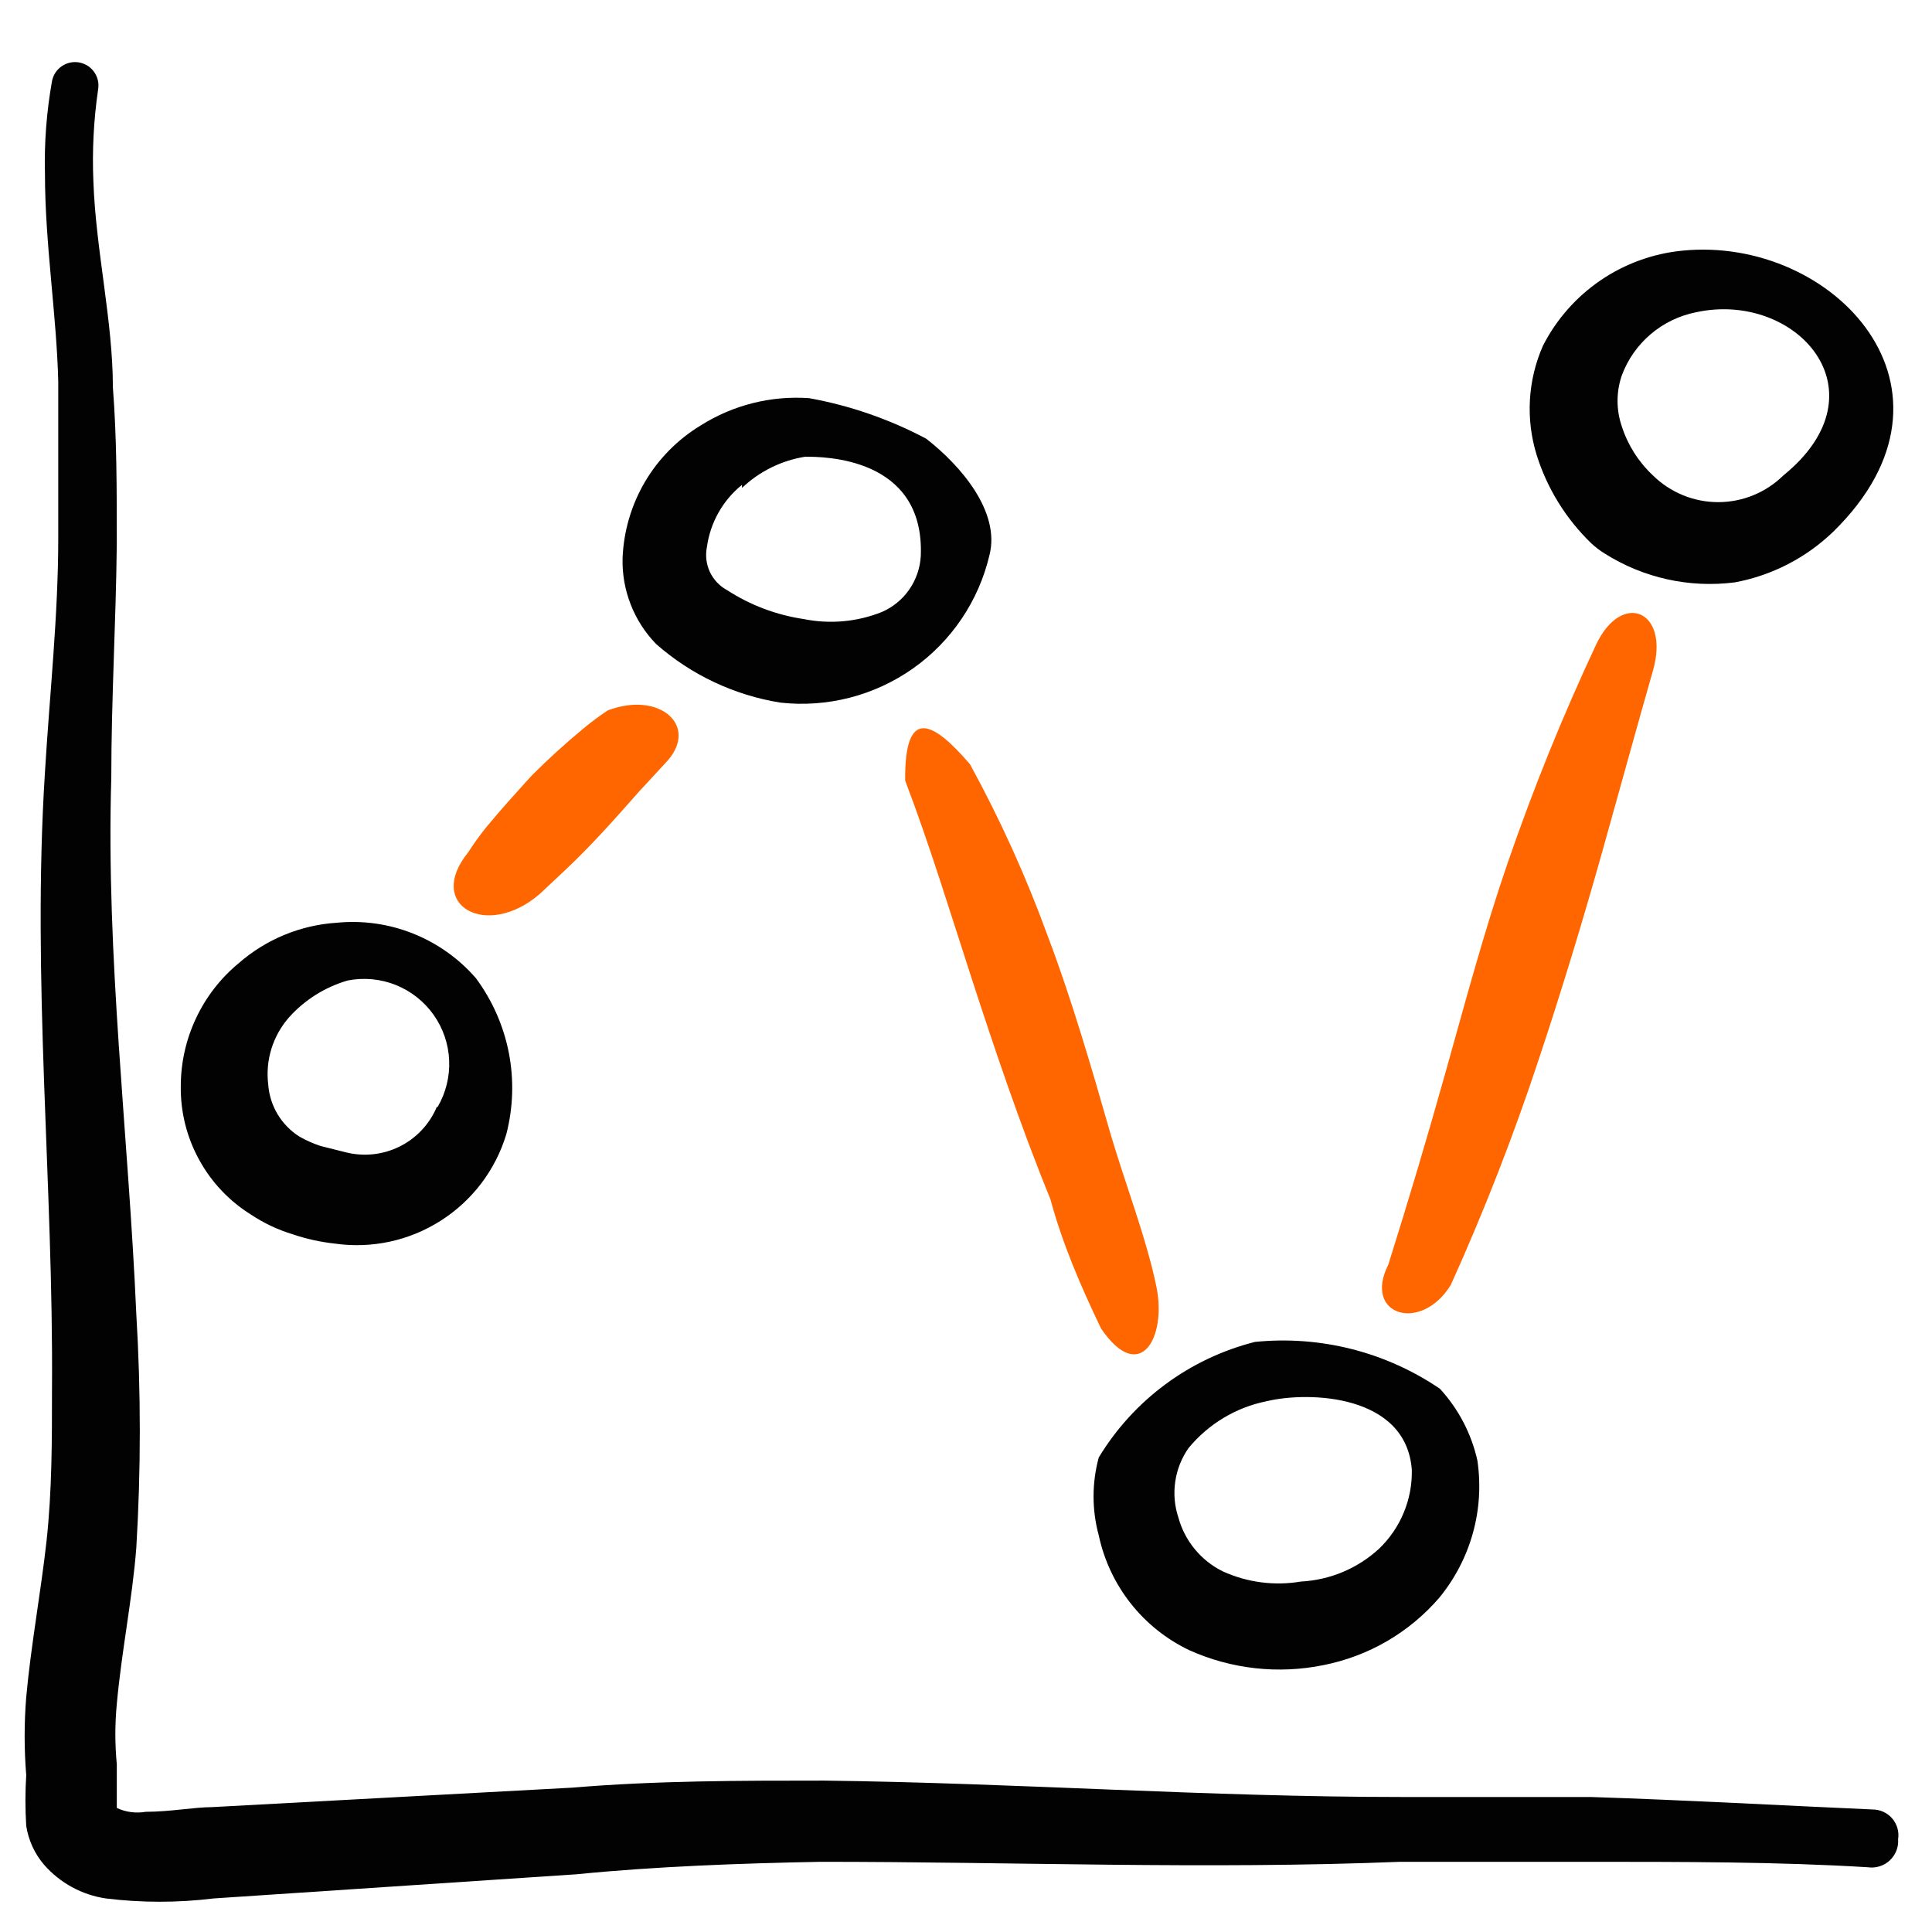 <svg width="33" height="33" viewBox="0 0 33 33" fill="none" xmlns="http://www.w3.org/2000/svg">
<g clip-path="url(#clip0_145_26225)">
<path d="M31.981 30.907C30.475 30.841 28.808 30.747 27.168 30.694H23.941C20.635 30.694 17.368 30.454 14.075 30.414C12.648 30.414 11.208 30.414 9.781 30.534L3.621 30.867C3.328 30.867 2.901 30.947 2.488 30.947C2.321 30.976 2.148 30.953 1.995 30.881C1.995 30.881 1.995 30.334 1.995 30.134C1.962 29.793 1.962 29.449 1.995 29.107C2.075 28.214 2.261 27.307 2.328 26.441C2.408 25.107 2.408 23.774 2.328 22.441C2.195 19.387 1.808 16.347 1.901 13.281C1.901 11.947 1.981 10.614 1.995 9.281C1.995 8.374 1.995 7.467 1.928 6.614C1.928 5.481 1.635 4.267 1.595 3.094C1.573 2.573 1.6 2.05 1.675 1.534C1.684 1.482 1.684 1.429 1.673 1.378C1.662 1.326 1.641 1.278 1.611 1.234C1.582 1.191 1.544 1.154 1.5 1.125C1.456 1.097 1.406 1.077 1.355 1.067C1.303 1.058 1.25 1.058 1.199 1.069C1.147 1.08 1.098 1.101 1.055 1.131C1.012 1.16 0.975 1.198 0.946 1.242C0.917 1.286 0.898 1.336 0.888 1.387C0.795 1.911 0.754 2.442 0.768 2.974C0.768 4.161 0.968 5.387 0.995 6.521V9.187C0.995 10.521 0.848 11.854 0.768 13.187C0.541 16.747 0.915 20.227 0.888 23.747C0.888 24.614 0.888 25.467 0.795 26.321C0.701 27.174 0.528 28.107 0.448 28.987C0.412 29.431 0.412 29.877 0.448 30.321C0.43 30.609 0.43 30.899 0.448 31.187C0.486 31.434 0.592 31.665 0.755 31.854C1.027 32.163 1.4 32.367 1.808 32.427C2.419 32.502 3.037 32.502 3.648 32.427L9.848 32.014C11.181 31.881 12.635 31.827 14.021 31.801C17.315 31.801 20.608 31.934 23.915 31.801H27.101C28.741 31.801 30.395 31.801 31.901 31.894C31.969 31.904 32.037 31.899 32.102 31.879C32.167 31.859 32.227 31.825 32.277 31.779C32.327 31.733 32.365 31.676 32.391 31.613C32.416 31.55 32.426 31.482 32.421 31.414C32.431 31.351 32.427 31.286 32.409 31.225C32.391 31.164 32.361 31.107 32.319 31.059C32.277 31.011 32.225 30.972 32.167 30.946C32.108 30.92 32.045 30.907 31.981 30.907Z" fill="#020202"/>
<path d="M11.208 11.001C11.806 11.528 12.541 11.874 13.328 12.001C14.129 12.09 14.934 11.883 15.593 11.419C16.251 10.955 16.717 10.265 16.901 9.481C17.088 8.747 16.421 7.961 15.821 7.494C15.194 7.161 14.519 6.927 13.821 6.801C13.169 6.755 12.52 6.918 11.968 7.267C11.575 7.505 11.248 7.837 11.015 8.232C10.783 8.628 10.652 9.075 10.634 9.534C10.627 9.804 10.674 10.073 10.773 10.325C10.871 10.577 11.019 10.807 11.208 11.001ZM12.674 8.334C12.972 8.051 13.349 7.865 13.754 7.801C14.061 7.801 15.794 7.801 15.728 9.494C15.717 9.7 15.649 9.899 15.531 10.069C15.414 10.239 15.251 10.372 15.061 10.454C14.638 10.623 14.174 10.664 13.728 10.574C13.262 10.505 12.816 10.337 12.421 10.081C12.292 10.012 12.189 9.903 12.126 9.771C12.064 9.639 12.046 9.49 12.074 9.347C12.131 8.928 12.345 8.546 12.674 8.281V8.334Z" fill="#020202"/>
<path d="M5.755 15.761C5.134 15.8 4.543 16.044 4.075 16.454C3.767 16.709 3.519 17.029 3.349 17.391C3.178 17.753 3.089 18.147 3.088 18.547C3.081 18.986 3.188 19.42 3.399 19.805C3.609 20.191 3.915 20.515 4.288 20.747C4.506 20.892 4.744 21.005 4.995 21.081C5.228 21.161 5.47 21.214 5.715 21.241C6.346 21.332 6.989 21.194 7.527 20.851C8.066 20.509 8.463 19.985 8.648 19.374C8.766 18.919 8.781 18.443 8.691 17.982C8.601 17.52 8.408 17.085 8.128 16.707C7.837 16.372 7.469 16.111 7.056 15.946C6.643 15.781 6.197 15.718 5.755 15.761ZM7.461 18.907C7.337 19.202 7.111 19.442 6.825 19.584C6.539 19.726 6.211 19.76 5.901 19.681L5.475 19.574C5.35 19.533 5.229 19.479 5.115 19.414C4.962 19.318 4.834 19.186 4.741 19.031C4.648 18.876 4.594 18.701 4.581 18.521C4.557 18.318 4.575 18.113 4.635 17.917C4.695 17.722 4.795 17.542 4.928 17.387C5.198 17.082 5.55 16.86 5.941 16.747C6.216 16.694 6.5 16.72 6.76 16.824C7.019 16.928 7.243 17.104 7.405 17.332C7.567 17.56 7.66 17.83 7.672 18.11C7.684 18.389 7.616 18.666 7.475 18.907H7.461Z" fill="#020202"/>
<path d="M10.382 12.134C10.238 12.229 10.1 12.331 9.968 12.441C9.657 12.698 9.364 12.965 9.088 13.241C8.822 13.534 8.555 13.827 8.302 14.134C8.192 14.271 8.09 14.413 7.995 14.561C7.262 15.467 8.315 16.054 9.222 15.267L9.662 14.854C10.102 14.441 10.515 13.974 10.915 13.521L11.408 12.987C11.928 12.387 11.262 11.801 10.382 12.134Z" fill="#FF6600"/>
<path d="M29.634 9.947C30.267 9.829 30.851 9.528 31.314 9.081C33.794 6.654 31.314 4.027 28.741 4.281C28.239 4.329 27.756 4.504 27.339 4.788C26.922 5.072 26.583 5.457 26.354 5.907C26.095 6.496 26.057 7.159 26.248 7.774C26.428 8.346 26.749 8.864 27.181 9.281C27.251 9.346 27.327 9.404 27.408 9.454C28.07 9.873 28.857 10.047 29.634 9.947ZM30.461 8.121C30.164 8.413 29.764 8.577 29.348 8.577C28.931 8.577 28.531 8.413 28.234 8.121C27.988 7.891 27.804 7.602 27.701 7.281C27.605 7 27.605 6.695 27.701 6.414C27.802 6.141 27.972 5.898 28.194 5.709C28.416 5.52 28.682 5.391 28.968 5.334C30.674 4.961 32.234 6.681 30.461 8.121Z" fill="#020202"/>
<path d="M18.808 22.694C19.474 23.667 19.928 22.841 19.754 21.987C19.581 21.134 19.194 20.161 18.928 19.227C18.661 18.294 18.301 17.054 17.901 16.001C17.532 14.986 17.087 14.001 16.568 13.054C15.928 12.307 15.448 12.067 15.461 13.334C15.888 14.454 16.234 15.601 16.608 16.747C16.981 17.894 17.434 19.241 17.941 20.481C18.141 21.227 18.461 21.974 18.808 22.694Z" fill="#FF6600"/>
<path d="M27.261 11.014C26.693 12.226 26.19 13.468 25.754 14.734C25.354 15.894 25.034 17.094 24.701 18.28C24.368 19.467 24.061 20.494 23.714 21.6C23.274 22.467 24.274 22.774 24.781 21.947C25.351 20.686 25.854 19.395 26.288 18.08C26.674 16.92 27.034 15.734 27.368 14.547C27.701 13.36 27.941 12.48 28.234 11.454C28.528 10.427 27.701 10.08 27.261 11.014Z" fill="#FF6600"/>
<path d="M24.595 23.721C23.668 23.091 22.549 22.808 21.435 22.921C20.321 23.203 19.363 23.911 18.768 24.894C18.649 25.33 18.649 25.791 18.768 26.227C18.859 26.651 19.045 27.047 19.313 27.387C19.581 27.727 19.924 28.001 20.315 28.187C21.034 28.51 21.836 28.599 22.608 28.441C23.375 28.289 24.07 27.886 24.581 27.294C24.848 26.97 25.044 26.594 25.157 26.19C25.27 25.786 25.296 25.362 25.235 24.947C25.133 24.489 24.912 24.066 24.595 23.721ZM23.555 26.454C23.189 26.79 22.718 26.988 22.221 27.014C21.77 27.091 21.305 27.03 20.888 26.841C20.703 26.75 20.54 26.621 20.409 26.462C20.278 26.304 20.182 26.119 20.128 25.921C20.062 25.723 20.044 25.513 20.074 25.307C20.104 25.101 20.182 24.904 20.301 24.734C20.641 24.322 21.111 24.039 21.635 23.934C22.355 23.761 24.021 23.814 24.115 25.107C24.12 25.358 24.073 25.608 23.976 25.839C23.88 26.071 23.736 26.28 23.555 26.454Z" fill="#020202"/>
</g>
<defs>
<clipPath id="clip0_145_26225">
<rect width="32" height="32" fill="white" transform="translate(0.421 0.747)"/>
</clipPath>
</defs>
</svg>
